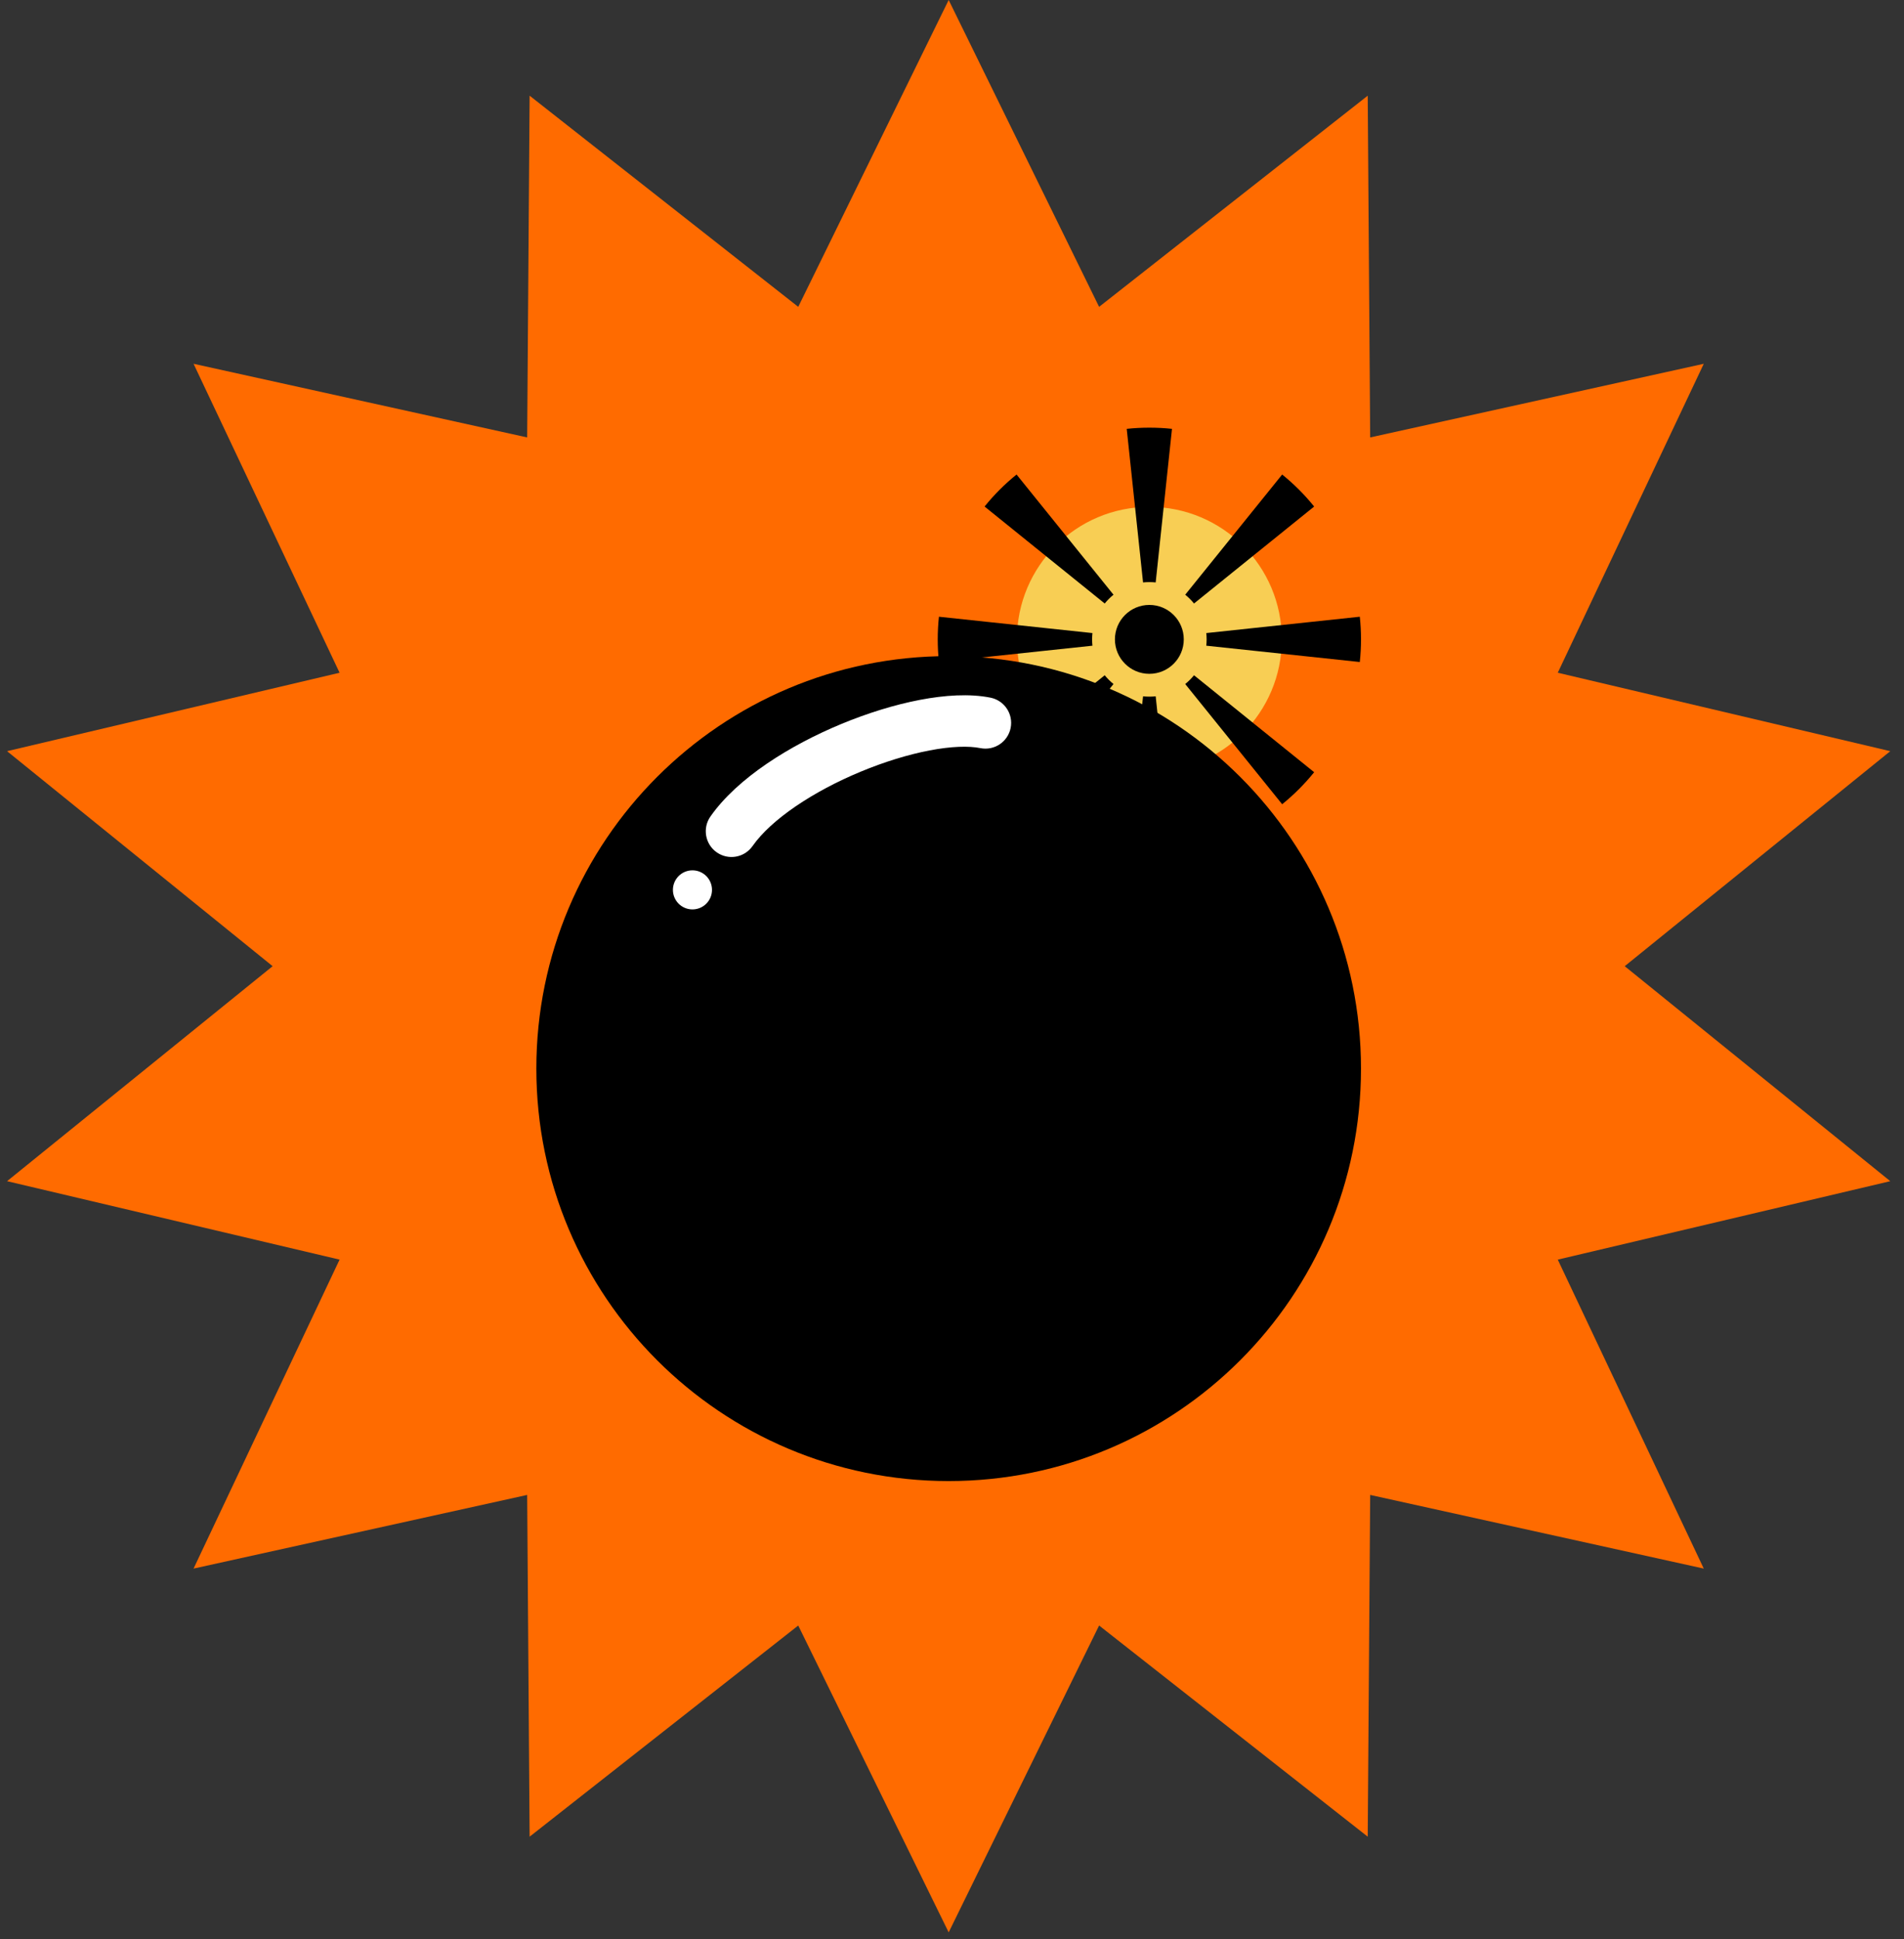 <?xml version="1.0" encoding="UTF-8"?> <svg xmlns="http://www.w3.org/2000/svg" width="111" height="113" viewBox="0 0 111 113" fill="none"><rect x="0" y="0" width="111" height="113" fill="#333333" stroke="none"/> <path d="M55.306 0L64.076 17.882L79.736 5.576L79.879 25.492L99.327 21.2L90.815 39.205L110.2 43.776L94.718 56.306L110.2 68.835L90.815 73.406L99.327 91.412L79.879 87.119L79.736 107.035L64.076 94.729L55.306 112.611L46.536 94.729L30.876 107.035L30.733 87.119L11.284 91.412L19.797 73.406L0.412 68.835L15.894 56.306L0.412 43.776L19.797 39.205L11.284 21.2L30.733 25.492L30.876 5.576L46.536 17.882L55.306 0Z" fill="#FF6B00"></path> <path d="M74.728 37.261C74.728 32.996 71.271 29.539 67.007 29.539C62.742 29.539 59.285 32.996 59.285 37.261C59.285 41.525 62.742 44.982 67.007 44.982C71.271 44.982 74.728 41.525 74.728 37.261Z" fill="#F8CE54"></path> <path d="M79.343 62.273C79.343 75.549 68.581 86.311 55.305 86.311C42.03 86.311 31.268 75.549 31.268 62.273C31.268 48.998 42.03 38.236 55.305 38.236C68.581 38.236 79.343 48.998 79.343 62.273Z" fill="black"></path> <path d="M69.012 37.261C69.012 36.152 68.114 35.253 67.005 35.253C65.897 35.253 64.998 36.152 64.998 37.261C64.998 38.369 65.897 39.268 67.005 39.268C68.114 39.268 69.012 38.369 69.012 37.261Z" fill="black"></path> <path d="M41.508 51.859C41.508 51.23 40.998 50.72 40.369 50.72C39.74 50.72 39.23 51.23 39.23 51.859C39.23 52.488 39.74 52.997 40.369 52.997C40.998 52.997 41.508 52.488 41.508 51.859Z" fill="white"></path> <path fill-rule="evenodd" clip-rule="evenodd" d="M79.274 35.941L70.324 36.893C70.337 37.011 70.344 37.133 70.344 37.261C70.344 37.388 70.337 37.511 70.324 37.629L79.274 38.58C79.32 38.147 79.344 37.706 79.344 37.261C79.344 36.815 79.32 36.375 79.274 35.941ZM76.613 45.002L69.609 39.351C69.457 39.539 69.284 39.711 69.096 39.863L74.748 46.868C75.434 46.314 76.059 45.688 76.613 45.002ZM68.325 49.529L67.374 40.579C67.256 40.592 67.133 40.598 67.006 40.598C66.878 40.598 66.756 40.592 66.638 40.579L65.686 49.529C66.12 49.575 66.56 49.598 67.006 49.598C67.451 49.598 67.892 49.575 68.325 49.529ZM59.264 46.868L64.915 39.863C64.727 39.711 64.555 39.539 64.403 39.351L57.399 45.002C57.952 45.688 58.578 46.314 59.264 46.868ZM54.738 38.58L63.687 37.629C63.675 37.511 63.668 37.388 63.668 37.261C63.668 37.133 63.675 37.011 63.687 36.893L54.738 35.941C54.692 36.375 54.668 36.815 54.668 37.261C54.668 37.706 54.692 38.147 54.738 38.58ZM57.399 29.519L64.403 35.17C64.555 34.982 64.727 34.81 64.915 34.658L59.264 27.654C58.578 28.207 57.952 28.833 57.399 29.519ZM65.686 24.992L66.638 33.942C66.756 33.93 66.878 33.923 67.006 33.923C67.133 33.923 67.256 33.93 67.374 33.942L68.325 24.992C67.892 24.946 67.451 24.923 67.006 24.923C66.56 24.923 66.12 24.946 65.686 24.992ZM74.748 27.654L69.096 34.658C69.284 34.81 69.457 34.982 69.609 35.17L76.613 29.519C76.059 28.833 75.434 28.207 74.748 27.654Z" fill="black"></path> <path fill-rule="evenodd" clip-rule="evenodd" d="M58.919 42.422C58.756 43.234 57.966 43.761 57.154 43.598C56.474 43.462 55.458 43.491 54.189 43.733C52.945 43.972 51.561 44.397 50.194 44.963C47.394 46.123 44.959 47.754 43.874 49.303C43.399 49.982 42.464 50.147 41.785 49.672C41.107 49.197 40.942 48.261 41.417 47.583C42.989 45.336 46.057 43.43 49.045 42.192C50.572 41.559 52.153 41.069 53.625 40.787C55.073 40.51 56.523 40.413 57.742 40.657C58.554 40.819 59.081 41.609 58.919 42.422Z" fill="white"></path> </svg> 